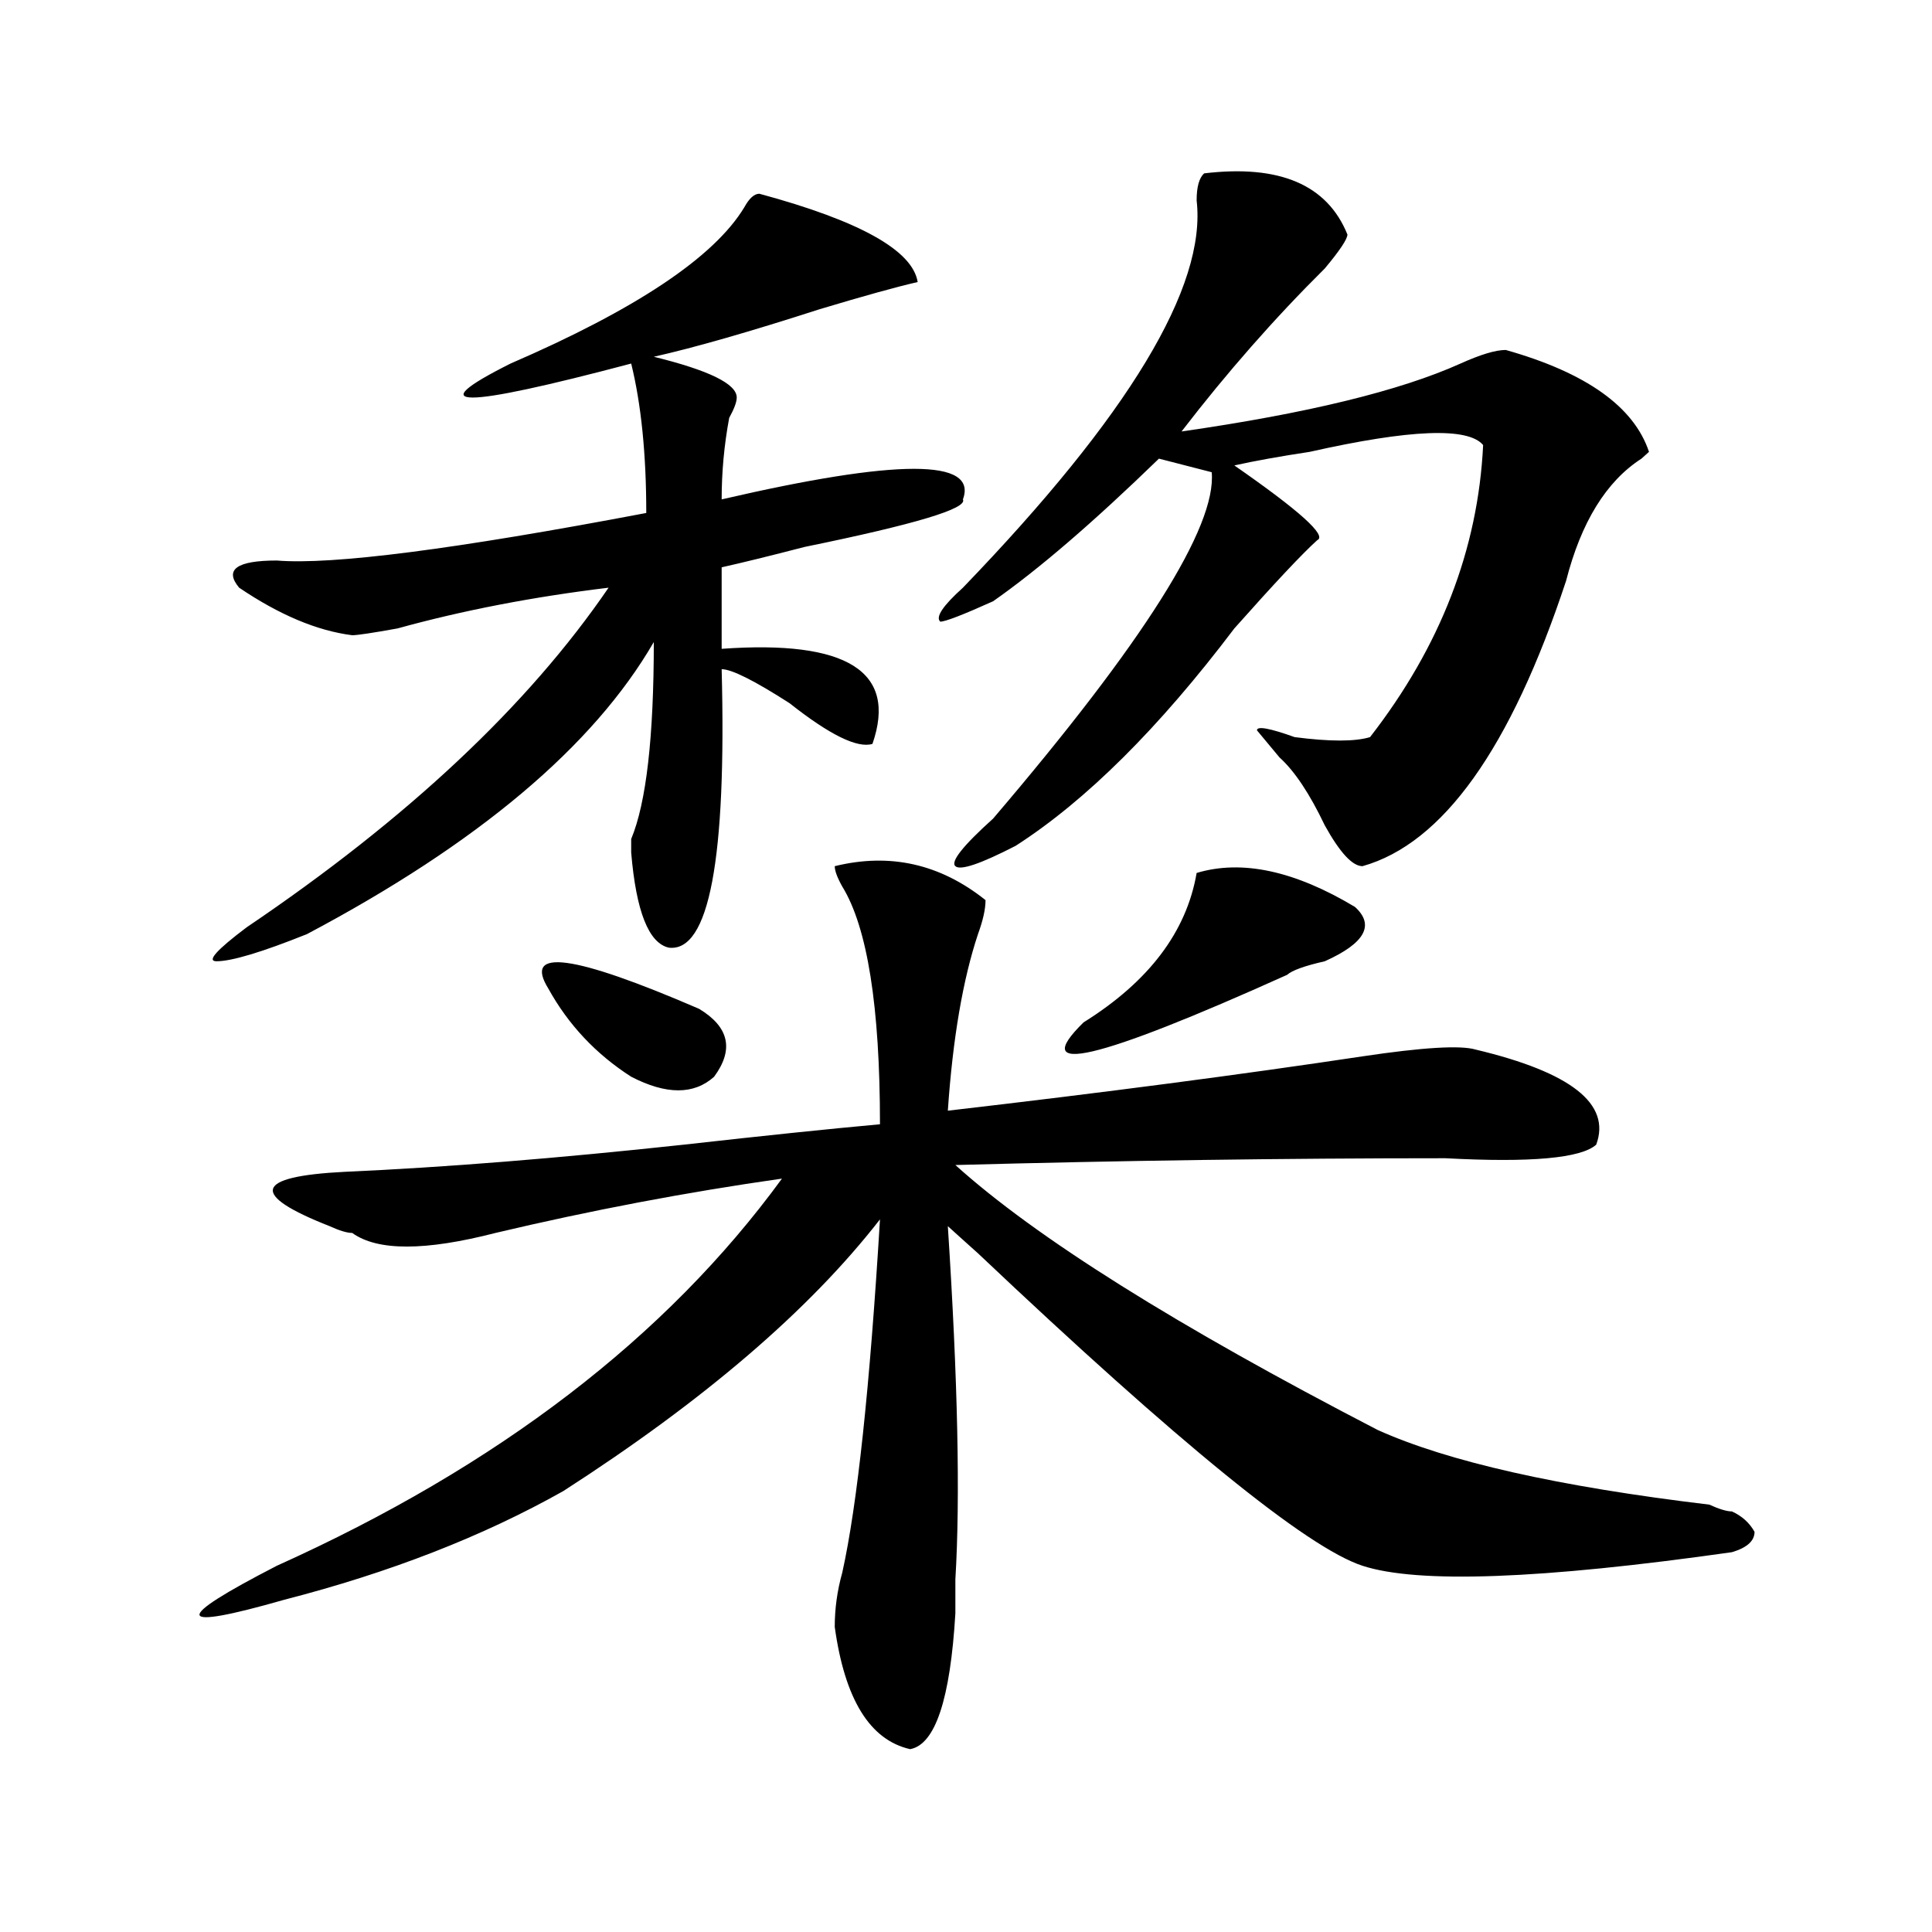 <?xml version="1.0" encoding="utf-8"?>
<!-- Generator: Adobe Illustrator 16.0.0, SVG Export Plug-In . SVG Version: 6.00 Build 0)  -->
<!DOCTYPE svg PUBLIC "-//W3C//DTD SVG 1.1//EN" "http://www.w3.org/Graphics/SVG/1.1/DTD/svg11.dtd">
<svg version="1.1" id="图层_1" xmlns="http://www.w3.org/2000/svg" xmlns:xlink="http://www.w3.org/1999/xlink" x="0px" y="0px"
	 width="1000px" height="1000px" viewBox="0 0 1000 1000" enable-background="new 0 0 1000 1000" xml:space="preserve">
<path d="M432.063,448.328c28.597-7.031,54.633-1.153,78.047,17.578c0,4.724-1.342,10.547-3.902,17.578
	c-7.805,23.456-13.049,53.942-15.609,91.406c80.607-9.339,152.191-18.731,214.629-28.125c31.219-4.669,50.73-5.823,58.535-3.516
	c49.389,11.755,70.242,28.125,62.438,49.219c-7.805,7.031-33.841,9.394-78.047,7.031c-83.291,0-167.801,1.208-253.652,3.516
	c41.584,37.519,114.448,83.222,218.531,137.109c36.401,16.425,93.656,29.333,171.703,38.672c5.183,2.362,9.085,3.516,11.707,3.516
	c5.183,2.362,9.085,5.878,11.707,10.547c0,4.724-3.902,8.239-11.707,10.547c-98.9,14.063-162.618,16.369-191.215,7.031
	c-28.658-9.339-94.998-63.281-199.02-161.719c-7.805-7.031-13.049-11.7-15.609-14.063c5.183,79.706,6.463,140.625,3.902,182.813
	c0,7.031,0,12.854,0,17.578c-2.622,44.494-10.427,67.95-23.414,70.313c-20.854-4.725-33.841-25.818-39.023-63.281
	c0-9.394,1.28-18.787,3.902-28.125c7.805-35.156,14.268-96.075,19.512-182.813c-36.463,46.911-91.096,93.769-163.898,140.625
	c-41.646,23.456-89.754,42.188-144.387,56.25c-57.255,16.369-58.535,10.547-3.902-17.578
	c114.448-51.526,201.58-118.323,261.457-200.391c-49.45,7.031-98.899,16.425-148.289,28.125c-36.462,9.394-61.157,9.394-74.145,0
	c-2.622,0-6.524-1.153-11.707-3.516c-41.646-16.37-39.023-25.763,7.805-28.125c52.011-2.308,110.546-7.031,175.605-14.063
	c41.584-4.669,75.425-8.185,101.461-10.547c0-60.919-6.524-101.953-19.512-123.047C433.343,454.206,432.063,450.69,432.063,448.328z
	 M393.039,100.281c52.011,14.063,79.327,29.333,81.949,45.703c-10.427,2.362-27.316,7.031-50.73,14.063
	c-36.463,11.755-65.06,19.94-85.852,24.609c28.597,7.031,42.926,14.063,42.926,21.094c0,2.362-1.342,5.878-3.902,10.547
	c-2.622,14.063-3.902,28.125-3.902,42.188c91.034-21.094,132.68-21.094,124.875,0c2.561,4.724-24.756,12.909-81.949,24.609
	c-18.231,4.724-32.561,8.239-42.926,10.547v42.188c64.998-4.669,91.034,11.755,78.047,49.219
	c-7.805,2.362-22.134-4.669-42.926-21.094c-18.231-11.7-29.938-17.578-35.121-17.578c2.561,98.438-6.524,146.503-27.316,144.141
	c-10.427-2.308-16.95-18.731-19.512-49.219c0-2.308,0-4.669,0-7.031c7.805-18.731,11.707-52.734,11.707-101.953
	c-31.219,53.942-91.095,104.315-179.508,151.172c-23.414,9.394-39.023,14.063-46.828,14.063c-5.243,0,0-5.823,15.609-17.578
	c83.229-56.25,145.667-114.808,187.313-175.781c-39.023,4.724-75.485,11.755-109.266,21.094
	c-13.048,2.362-20.853,3.516-23.414,3.516c-18.231-2.308-37.743-10.547-58.535-24.609c-7.805-9.339-1.341-14.063,19.512-14.063
	c28.597,2.362,92.315-5.823,191.215-24.609c0-30.433-2.622-56.25-7.805-77.344c-88.474,23.456-109.266,23.456-62.438,0
	c64.999-28.125,105.363-55.042,120.973-80.859C387.795,102.644,390.417,100.281,393.039,100.281z M283.773,511.609
	c-13.048-21.094,12.987-17.578,78.047,10.547c15.609,9.394,18.17,21.094,7.805,35.156c-10.427,9.394-24.756,9.394-42.926,0
	C308.468,545.612,294.14,530.396,283.773,511.609z M623.277,89.734c39.023-4.669,63.718,5.878,74.145,31.641
	c0,2.362-3.902,8.239-11.707,17.578c-26.036,25.817-50.73,53.942-74.145,84.375c64.998-9.339,113.168-21.094,144.387-35.156
	c10.365-4.669,18.17-7.031,23.414-7.031c41.584,11.755,66.34,29.333,74.145,52.734l-3.902,3.516
	c-18.231,11.755-31.219,32.849-39.023,63.281c-28.658,86.737-63.779,135.956-105.363,147.656c-5.244,0-11.707-7.031-19.512-21.094
	c-7.805-16.37-15.609-28.125-23.414-35.156l-11.707-14.063c0-2.308,6.463-1.153,19.512,3.516c18.17,2.362,31.219,2.362,39.023,0
	c36.401-46.856,55.913-97.229,58.535-151.172c-7.805-9.339-37.743-8.185-89.754,3.516c-15.609,2.362-28.658,4.724-39.023,7.031
	c33.779,23.456,48.108,36.364,42.926,38.672c-7.805,7.031-22.134,22.302-42.926,45.703c-39.023,51.581-76.767,89.099-113.168,112.5
	c-18.231,9.394-28.658,12.909-31.219,10.547c-2.622-2.308,3.902-10.547,19.512-24.609
	c78.047-91.406,115.729-151.172,113.168-179.297l-27.316-7.031c-33.841,32.849-62.438,57.458-85.852,73.828
	c-15.609,7.031-24.756,10.547-27.316,10.547c-2.622-2.308,1.28-8.185,11.707-17.578c85.852-89.044,126.155-155.841,120.973-200.391
	C619.375,96.766,620.655,92.097,623.277,89.734z M619.375,451.844c23.414-7.031,50.73-1.153,81.949,17.578
	c10.365,9.394,5.183,18.786-15.609,28.125c-10.427,2.362-16.951,4.724-19.512,7.031c-98.9,44.55-134.021,52.734-105.363,24.609
	C594.619,508.094,614.131,482.331,619.375,451.844z"/>
</svg>
